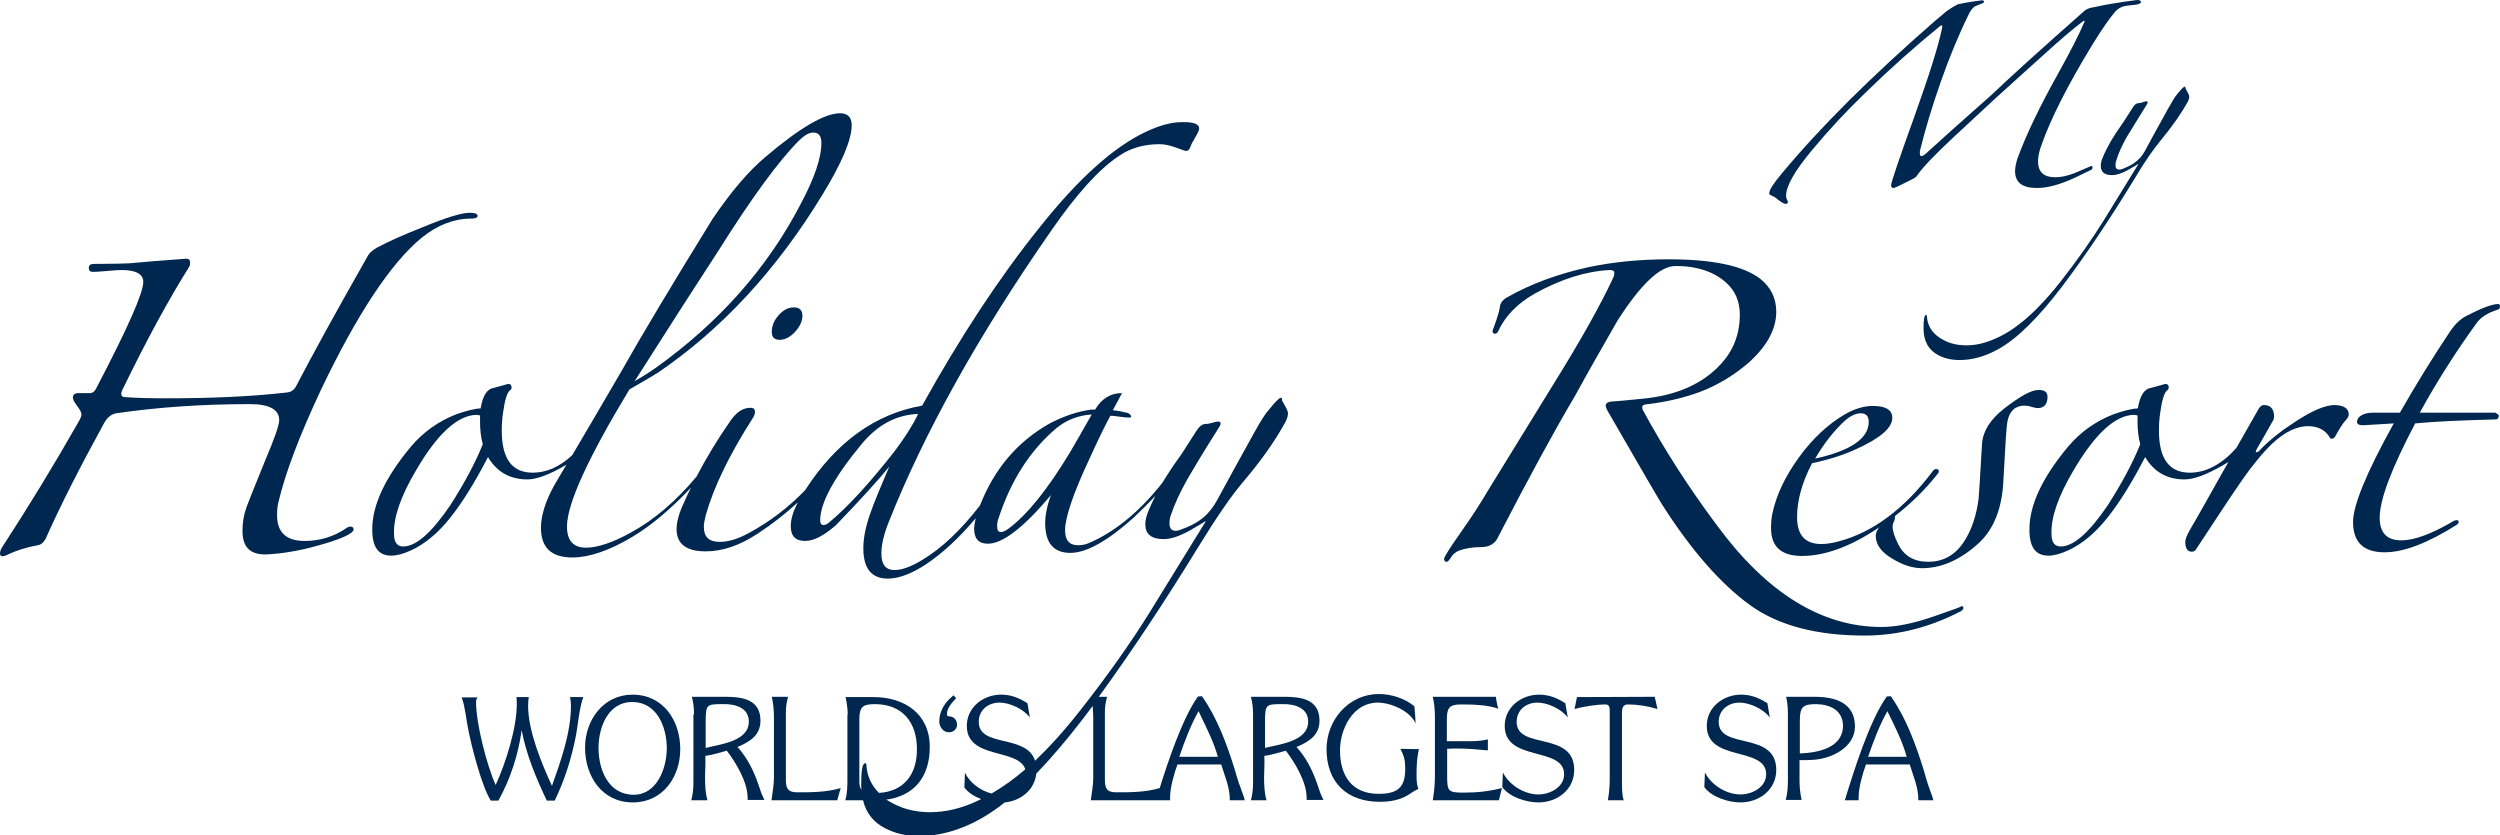 <?xml version="1.0" encoding="utf-8"?>
<!-- Generator: Adobe Illustrator 24.0.2, SVG Export Plug-In . SVG Version: 6.00 Build 0)  -->
<svg version="1.1" id="Ebene_1" xmlns="http://www.w3.org/2000/svg" xmlns:xlink="http://www.w3.org/1999/xlink" x="0px" y="0px"
	 viewBox="0 0 816.6 272.9" style="enable-background:new 0 0 816.6 272.9;" xml:space="preserve">
<style type="text/css">
	.st0{fill:#00274F;}
</style>
<g>
	<path class="st0" d="M186.5,230.5c0,8.8-3.3,18-6.2,26.2c-3.4-7.3-7.8-18-7.8-26.1c0-1,0.1-1.9,0.2-2.9h-4c0.1,0.8,0.1,1.6,0.1,2.4
		c0,7.7-3.6,19.2-6.9,26.3c-2.9-6.4-6.4-20.1-6.4-27c0-0.6,0.1-1.3,0.6-1.6h-5.3c1.2,3.3,1.4,6.8,2.1,10.2
		c1.1,5.8,4.4,18.7,7.4,23.5h2.5c3.9-7,6.5-15,7.6-23c1.5,8,4.7,15.6,8.2,23h2.6c3.3-6.8,5.6-14.2,7-21.6c0.7-4.1,1-8.3,2.3-12.2
		h-4.3C186.4,228.6,186.5,229.6,186.5,230.5z"/>
	<path class="st0" d="M206.6,226.9c-9.5,0-15.5,8.3-15.5,17.3c0,9.3,5.5,17.9,15.6,17.9c9.8,0,15.5-8.3,15.5-17.4
		C222.2,235.3,216.6,226.9,206.6,226.9z M207,259.6c-8.3,0-11.5-8.2-11.5-15.3c0-6.7,3.1-15,11-15c8.1,0,11.3,8.2,11.3,15.1
		C217.8,250.9,214.6,259.6,207,259.6z"/>
	<path class="st0" d="M247.6,255.9c-1.5-4.3-3.6-8.5-6.7-11.9c4-1.7,7.5-3.8,7.5-8.6c0-6.9-5.8-7.8-11.4-7.8c-3.6,0-7.3,0-11,0
		c0.5,1.9,0.7,3.8,0.7,5.8h-0.2v22.3c0,1.9-0.2,3.8-0.7,5.7h5.3c-0.7-2.3-0.8-5.1-0.8-7.5c0-2.1,0.2-4.3,0.1-6.4v-0.6
		c2.4-0.3,4.7-1.1,7-1.7c3,3.9,6.8,10.3,6.8,15.3c0,0.2,0,0.5,0,0.8h5.5c-0.3-0.7-0.7-1.4-1-2.2C248.3,258,248,257,247.6,255.9z
		 M230.5,244.3v-9c0.1-5.1,0.3-5.3,5.4-5.3h0.4c3.7-0.1,8.3,1.1,8.3,5.7C244.6,242.2,235.2,243.1,230.5,244.3z"/>
	<path class="st0" d="M256.7,254.7v-22.3c0-1.6,0.3-3.2,0.7-4.8h-5.3c0.5,2.2,0.7,4.5,0.7,6.7V254c0,2.5-0.5,5-0.8,7.4h21.5
		c0.3-1.4,0.8-2.7,1.1-4c-4.5,1.4-9.5,1.4-14.2,1.4C257.4,258.8,256.7,257.6,256.7,254.7z"/>
	<path class="st0" d="M311.5,227.1c-2.7,2.1-4.7,5-4.7,8.6c0,1.7,1.3,3.5,3.1,3.5c1.5,0,2.7-1,2.7-2.5c0-1.6-1.1-2.7-2.6-2.7
		l-0.4-0.1c-0.2-0.1-0.3-0.4-0.3-0.6c0-2,1.7-3.9,3-5.2L311.5,227.1z"/>
	<path class="st0" d="M403.3,251.3c-2.6-8.3-5.7-16.8-10.7-23.9l-1.3,0.1c-5,7-9.7,20.9-12.7,30.6c0.1-0.2,0.1-0.5,0.2-0.7
		c-4.5,1.4-9.5,1.4-14.2,1.4c-3,0-3.7-1.2-3.7-4.1v-22.3c0-1.6,0.3-3.2,0.7-4.8h-2.7c10.4-14.3,21.4-30.8,32.8-49.4
		c5.6-9.1,10.3-16,14.2-20.6c6.2-7.3,10.9-14,14.2-20.2c0.4-0.9,0.6-1.7,0.6-2.4c0-0.4-0.2-0.9-0.4-1.4c-1-1.9-1.5-2.7-1.5-2.6
		c0-0.7-0.1-1.1-0.4-1.1c-0.5,0-1.8,1.3-3.9,3.9c-1.3,1.4-2.8,3.9-4.7,7.3c-4.7,8.5-8.6,15.5-11.6,21.1c-1.1,2.1-2.2,3.8-3.2,4.9
		c-1.8,2.2-4.4,3.9-7.5,5.2c-1.7,0.7-2.8,1.1-3.4,1.1c-1.4,0-2.1-0.8-2.1-2.4c0-0.9,0.1-1.7,0.4-2.6c1.2-3.6,3-7.5,5.4-11.8
		c4.8-8.2,8.4-13.9,10.5-17.2c0.3-0.5,0.4-0.8,0.4-1.1c0-0.4-0.3-0.6-0.9-0.6c-0.3,0-0.9,0.1-1.8,0.4c-1,0.3-1.7,0.4-2.3,0.4
		c-1,0-2,0.8-3,2.4c-3.5,5.5-5.3,8.3-5.6,8.6c-2.1,2.9-3.9,5.7-5.5,8.3c-7.6,9.6-15.8,16.2-24.2,19.7c-1,0.4-2.1,0.6-3.2,0.6
		c-2.9,0-4.3-1.6-4.3-4.9c0-4.1,2.6-11.9,7.9-23.2c3-6.6,5.3-11.3,6.9-14.2c0.6,0,1.6,0.1,3,0.3s2.5,0.3,3.2,0.3
		c0.4,0,0.6-0.1,0.6-0.4c-0.2-0.5-0.5-0.8-1.1-1.1c-2-0.5-3.6-0.8-4.9-0.9c1.7-3.2,2.7-5,3-5.6c-3.7,0-6.7,1.8-8.8,5.4
		c-0.6,0-1,0-1.3,0c-4.4,0.6-8.9,2.1-13.5,4.5c-10.5,5.9-18.1,14.8-22.8,26.8c-6.2,8-12.4,13.9-18.7,17.7c-3.7,2.3-6.8,3.4-9.2,3.4
		c-2.9,0-4.3-1.8-4.3-5.4c0-2.9,0.8-6.3,2.4-10.3c11.6-29.2,29.3-61,53.1-95.2c8.3-12,15.7-20.2,22.3-24.5c3.7-2.5,8.1-3.7,13.1-3.7
		c1.6,0,3.4,0.4,5.3,1.1c1.9,0.7,3,1.1,3.3,1.1c0.7,0,1.2-0.5,1.5-1.5c0.1-0.4,0.6-1.4,1.5-2.9c0.9-1.5,1.3-2.5,1.3-2.9
		c0-1.5-1.8-2.2-5.7-2.1c-3.4,0-7.4,1.1-11.8,3.2c-10.6,5-22.2,15.5-34.8,31.4c-13,16.2-25.7,35.5-38.2,58
		c-15.3,2.7-28.1,11.9-38.2,27.6c-5.4,5.6-11.4,10.2-18.2,13.9c-3.6,2-6.8,3-9.7,3c-3.5,0-5.2-1.6-5.2-4.9c0-0.9,0.2-2.1,0.6-3.7
		c2.6-9.3,7.8-20,15.5-32c0.4-0.7,0.6-1.3,0.6-1.9c0-0.9-0.5-1.3-1.5-1.3c-2.4,0-4.5,1.4-6.4,4.1c-4.2,6-7.9,12.1-11.2,18.4
		c-6.7,8-13.8,14.1-21.5,18.3c-6,3.3-10.9,4.9-14.6,4.9c-4.1,0-6.2-2.3-6.2-6.9c0-7.4,6.8-22.3,20.4-44.8c4-2.3,7.1-4.1,9.2-5.4
		c20.9-14.2,38.9-33.6,53.9-58.3c6.3-10.3,9.5-17.9,9.5-22.6c0-2.6-1.3-3.9-3.8-3.9c-5,0-13.1,4.7-24.3,14.2
		c-5.6,4.7-11.4,11.5-17.4,20.4c-13.4,21.7-23.2,38.1-29.4,49.1c-6.6,11.4-12.1,20.7-16.4,28c-4.1,3.8-8.4,5.7-12.9,5.7
		c-6.7,0-10.1-4.5-10.1-13.7c0-1.9,0.1-3.8,0.4-5.8c0.6-4.4,1.4-6.9,2.4-7.5c0.3-0.2,0.4-0.5,0.4-0.9c0-0.7-0.4-1.1-1.1-1.1
		c-2.6,0.7-4.1,1.2-4.7,1.3c-2.2,0.3-3.6,2.5-4.3,6.7c-2.1,0.1-4.7,0.8-7.9,1.9c-5.9,2.3-10.8,5.8-14.8,10.5
		c-8.6,10.3-12.8,19.4-12.7,27.3c0,5.6,2,8.4,6.2,8.4c1.8,0,4-0.6,6.4-1.7c4.6-2.1,8.9-5.7,12.8-10.6c4-5,8.1-11.6,12.4-19.9
		c2.9,4.9,7.2,7.3,12.9,7.3c3,0,7.3-1.6,12.7-4.8c-1.5,2.5-2.8,4.8-4,6.8c-2.9,5.3-4.3,9.9-4.3,13.8c0,6.5,3.4,9.7,10.3,9.7
		c5.5,0,12.1-2.3,19.5-6.7c6.2-3.7,12.6-9.1,19.2-16.1c-0.8,1.6-1.6,3.2-2.3,4.9c-1.6,3.4-2.4,6.3-2.4,8.6c0,4.9,3.2,7.3,9.5,7.3
		c5.5,0,11.1-1.9,17-5.8c4.6-3,9-6.4,13.1-10.2c-1.5,2.9-2.3,5.5-2.3,7.7c0,3.3,1.5,4.9,4.7,4.9c2.9,0,6.2-1.8,10.1-5.2
		c8-8.3,13.8-14.7,17.4-19.1c-2.8,6.5-5,11.7-6.4,15.8c-1.4,4.1-2.1,7.7-2.1,10.9c0,6.6,2.7,9.9,8,9.9c3.6,0,7.8-1.6,12.5-4.7
		c5.4-3.6,10.8-8.6,16.2-15c-0.3,1.3-0.5,2.5-0.5,3.4c0,3.3,1.5,4.9,4.5,4.9c4.8,0,11.7-5.3,20.6-15.9c-1.3,3.5-1.9,6.6-1.9,9.2
		c0,6.5,2.8,9.7,8.2,9.7c5.3,0,12.2-3.9,20.8-11.6c2.5-2.4,4.8-4.7,7-7c-0.8,1.6-1.6,3.2-2.2,4.7c-0.7,1.7-1.1,3.2-1.1,4.5
		c0,3.3,2,4.9,6,4.9c2.4,0,5.3-1,8.7-2.9c3.3-1.9,4.9-2.9,4.8-2.9h0.2c0,0.1-0.1,0.3-0.2,0.4c-6,9.7-12,19.5-18,29.2
		c-6,9.7-13.6,20.5-22.8,32.2c-5,6.4-9.9,11.8-14.7,16.4c-2.8-8.8-18.4-4.2-18.4-12.7c0-3.9,3.1-6.3,6.8-6.3c3.3,0,7.9,2.1,9.9,4.9
		l-0.8-4.7c-2.7-1.7-5.3-2.8-8.6-2.8c-5.8,0-11.2,4.1-11.2,10.2c0,11.1,16.9,7.2,19.1,14.2c-3.7,3.2-7.4,5.8-11,7.9
		c-3.7-0.9-7.2-3.6-8.7-6.8l-0.2,4.8c1.2,1.7,3.3,3,5.5,3.8c-0.4,0.2-0.8,0.4-1.2,0.6c-5.3,2.5-10.5,3.7-15.5,3.7
		c-4.4,0-8.4-0.9-12-2.8c-0.8-0.4-1.6-0.9-2.3-1.3c8.9-1.2,14.2-7.2,14.2-17.2c0-10.9-8.3-16.3-18.4-16.3h-9.1
		c0.4,1.9,0.7,3.8,0.7,5.7h-0.1v20.8c0,2.4,0,4.9-0.7,7.2h5.8c1,4.1,3.3,7.1,7.1,9.1c3.3,1.7,7,2.6,11.2,2.6
		c6.7,0,13.5-1.9,20.4-5.8c2.4-1.4,5-3.1,7.6-5.2c5.2-0.5,9.7-4,10.3-9.4c4.9-5.1,10.2-11.3,15.7-18.5c0.9-1.2,1.8-2.4,2.7-3.6
		c0.1,1.3,0.2,2.6,0.2,3.8V254c0,2.5-0.5,5-0.8,7.4h21.4h0.1h4.4c0-0.3,0-0.7,0-1c0-3.1,1.3-7.7,2.4-10.7h14.3
		c1.1,3.7,2.8,7.4,2.8,11.3v0.4h4.9c-0.3-1.5-1-2.8-1.4-4.2C404.4,255.3,403.9,253.3,403.3,251.3z M234.6,82
		c11-17.5,19.8-29.5,26.4-36.1c1.7-1.7,3.3-2.6,4.7-2.6c1.7,0,2.6,1.1,2.6,3.4c0,4.9-2.3,11.6-6.9,20.2
		c-10.8,20.7-26.5,38.4-47,53.1c-2.4,1.7-4.8,3.2-7.1,4.5C219.3,105.6,228.4,91.5,234.6,82z M147.1,165c-6.1,9-11.2,13.5-15.4,13.5
		c-2,0-3-1.4-3-4.1c-0.2-5.4,2.2-12.3,7.1-20.6c7-12.1,13.7-18.2,19.9-18.3c0.2,0,0.5,0.1,1.1,0.2v1.9c0,2.8,0.3,5.4,0.9,7.5
		C155.2,151.3,151.7,157.8,147.1,165z M270.9,170.6c-0.7,0.6-1.3,0.9-1.9,0.9c-0.7,0-1.1-0.5-1.1-1.5c0-5.7,4.5-14,13.5-24.9
		c5.2-6.3,11.3-9.6,18.5-9.9c-1.7,3.6-4.3,7.7-7.7,12.2C284,157.9,276.9,165.6,270.9,170.6z M329.4,172.7c-1,0.7-1.8,1.1-2.4,1.1
		c-0.9,0-1.3-0.6-1.3-1.9c0-0.8,0.1-1.5,0.4-2.4c4-12.4,10.3-22.3,18.9-29.6c3.3-2.7,7.1-4.2,11.4-4.5h0.2c-3.1,5.5-5.5,9.6-7,12.2
		C342.3,159.7,335.6,168.1,329.4,172.7z M280.7,255.4v-20.5c0-4.1,1.2-4.9,5.1-4.9c9,0,13.7,6,13.7,14.6c0.1,8.4-4.3,13.9-12.4,14.4
		c-2.5-2.5-3.9-5.6-4.1-9.1c0-0.4-0.1-0.6-0.4-0.6c-0.9,0-1.3,2.3-1.3,6.9c0,0.6,0,1.2,0.1,1.8C281,257.5,280.7,256.6,280.7,255.4z
		 M385.2,247.2c1.7-5,3.7-10.3,6.3-14.9c2.3,4.9,4.9,9.8,6.3,14.9H385.2z"/>
	<path class="st0" d="M430.2,255.9c-1.5-4.3-3.6-8.5-6.7-11.9c4-1.7,7.5-3.8,7.5-8.6c0-6.9-5.8-7.8-11.4-7.8c-3.6,0-7.3,0-11,0
		c0.5,1.9,0.7,3.8,0.7,5.8v22.3c0,1.9-0.2,3.8-0.7,5.7h5.1c-0.7-2.3-0.8-5.1-0.8-7.5c0-2.1,0.2-4.3,0.1-6.4v-0.6
		c2.4-0.3,4.7-1.1,7-1.7c3,3.9,6.8,10.3,6.8,15.3c0,0.2,0,0.5,0,0.8h5.5c-0.3-0.7-0.7-1.4-1-2.2C430.9,258,430.6,257,430.2,255.9z
		 M413.2,244.3v-9c0.1-5.1,0.3-5.3,5.4-5.3h0.4c3.7-0.1,8.3,1.1,8.3,5.7C427.3,242.2,417.9,243.1,413.2,244.3z"/>
	<path class="st0" d="M457.4,244.6c1.3,2.4,1.6,3.8,1.6,6.6c0,6.2-2.7,8.1-8.7,8.1c-8.8,0-12.6-6-12.6-14.2
		c0-7.1,4.3-15.6,12.3-15.6c4.2,0,10.5,2.6,12.4,6.8c-0.1-1.9-0.2-3.7-0.4-5.6c-3.2-2.6-7.5-4-11.6-4c-9.9,0-17.1,8.5-17.1,18
		c0,10.8,6.6,17.2,17.4,17.2c3.2,0,6.4-0.5,9.2-2.2c1.1-0.7,2.2-1.5,3.4-2c-0.6-1.6-0.6-3-0.6-4.6c0-2.8,0.1-5.7,0.8-8.4
		L457.4,244.6z"/>
	<path class="st0" d="M472.7,253.4v-8.8c1.2-0.1,2.4-0.1,3.6-0.1c3.2,0,6.5,0.3,9.7,0.6v-3.6c-1.9,0.5-3.9,0.6-5.9,0.6h-7.5v-6.9
		c0-3.8,0.6-5.1,4.6-5.1c3.7,0,8.7,0.1,12.2,1.4c-0.4-1.3-0.6-2.6-0.8-3.9H468c0.5,2.1,0.7,4.3,0.7,6.5v19.6c0,2.6-0.3,5.2-0.7,7.7
		h21.6c0.3-1.4,0.7-2.7,1-4c-4.1,1.1-8.3,1.5-12.5,1.5C473,258.9,472.7,258.5,472.7,253.4z"/>
	<path class="st0" d="M495.4,235.8c0-3.9,3.1-6.3,6.8-6.3c3.3,0,7.9,2.1,9.9,4.9l-0.8-4.7c-2.7-1.7-5.3-2.8-8.6-2.8
		c-5.8,0-11.2,4.1-11.2,10.2c0,11.9,19.4,6.6,19.4,15.8c0,4.3-4.7,6.6-8.4,6.6c-4.6,0-9.6-3.1-11.6-7.2l-0.2,4.8
		c2.4,3.3,7.9,5,11.8,5c6.1,0,11.7-4.1,11.7-10.6C514.2,238.6,495.4,245.1,495.4,235.8z"/>
	<path class="st0" d="M540.5,227.6L540.5,227.6l-25.4,0.1l-0.8,3.9c2.7-0.8,7.3-1.5,10.1-1.5c1.3,0,1.4,1,1.4,2.1v22.2
		c0,2.4-0.2,4.7-0.6,7h5.2c-0.6-1.2-0.6-4.5-0.6-5.9c0-7.5,0-15.1,0-22.7c0-1.3,0.2-2.7,1.9-2.7c3.2,0,6.5,0.5,9.7,1.5L540.5,227.6
		L540.5,227.6z"/>
	<path class="st0" d="M561.4,235.8c0-3.9,3.1-6.3,6.8-6.3c3.3,0,7.9,2.1,9.9,4.9l-0.8-4.7c-2.7-1.7-5.3-2.8-8.6-2.8
		c-5.8,0-11.2,4.1-11.2,10.2c0,11.9,19.4,6.6,19.4,15.8c0,4.3-4.7,6.6-8.4,6.6c-4.6,0-9.6-3.1-11.6-7.2l-0.2,4.8
		c2.4,3.3,7.9,5,11.8,5c6.1,0,11.7-4.1,11.7-10.6C580.2,238.6,561.4,245.1,561.4,235.8z"/>
	<path class="st0" d="M592.1,248.2c6-0.3,13.8-4,13.8-10.9c0-7.9-6.7-9.7-13.2-9.7h-9.3c0.6,2.2,0.6,4.5,0.6,6.7l0,20.1
		c0,2.3-0.1,4.7-0.7,6.9h5.2c-0.5-2.1-0.7-4.3-0.7-6.4v-6.6C589.2,248.3,590.7,248.3,592.1,248.2z M587.9,235.3
		c0-4.5,1.1-5.3,5.4-5.3c4.5,0.1,8.6,2,8.7,7c0,7.4-8.4,8.9-14.1,9.1V235.3z"/>
	<path class="st0" d="M628.3,251.3c-2.6-8.3-5.7-16.8-10.7-23.9l-1.3,0.1c-5.6,7.8-10.8,24.4-13.7,33.9h4.5c0-0.3,0-0.7,0-1
		c0-3.1,1.3-7.7,2.4-10.7h14.3c1.1,3.7,2.8,7.4,2.8,11.3v0.4h4.9c-0.3-1.5-1-2.8-1.4-4.2C629.4,255.3,628.9,253.3,628.3,251.3z
		 M610.2,247.2c1.7-5,3.7-10.3,6.3-14.9c2.4,4.9,4.9,9.8,6.3,14.9H610.2z"/>
	<path class="st0" d="M578.7,63.9c0.9,0.4,1.5,0.8,1.9,1.2c1.3,1,2.2,1.5,2.7,1.5s0.7-0.3,0.7-0.7c0-0.1-0.1-0.3-0.3-0.7
		c-0.2-0.4-0.3-0.8-0.3-1.2c0-3.3,2.9-8.3,8.6-15.1c5.3-6.4,11-12.5,17-18.3c8.4-8.2,16.6-15.5,24.6-22c0.1-0.2,0.3-0.3,0.5-0.3
		c0.3,0,0.4,0.3,0.3,0.7c-1.2,5.9-4.3,15.7-9.1,29.1c-5.1,14.1-7.6,21.6-7.6,22.4c0,0.6,0.3,0.9,0.8,0.9c0.3,0,1.2-0.4,2.8-1.2
		c2.9-1.4,4.4-2.2,4.6-2.5c2-2.9,6-7.1,11.9-12.6s10.6-9.8,14-13c1-0.9,6.1-5.5,15.4-13.9c5.5-5,9.8-8.7,13-11.1
		c0.1-0.2,0.3-0.3,0.5-0.3c0.2,0,0.3,0.1,0.1,0.5c-1.8,4.2-4.6,9.6-8.3,16.3c-6.1,10.9-10.6,20.2-13.5,28.1c-0.5,1.6-0.8,3-0.8,4.2
		c0,3.7,2.4,5.5,7.1,5.5c3.5,0,7.5-1.1,12.1-3.2c2.5-1.2,4.3-2.1,5.6-2.7c0.3-0.1,0.5-0.4,0.5-0.8c0-0.3-0.1-0.5-0.4-0.5
		c-1.9,0.8-3.7,1.6-5.6,2.4c-2.4,0.9-4.4,1.3-6.2,1.3c-3.7,0-5.6-1.7-5.6-5.2c0-1.3,0.3-2.9,0.9-4.7c3.1-9,8.7-20,16.6-33
		c3.3-5.4,5.9-9.1,7.8-11.3c0.9-0.9,1.9-1.5,2.9-1.7c1-0.2,2-0.3,3.1-0.4c1.5-0.1,2.3-0.5,2.3-0.9c0-0.5-0.3-0.7-1.3-0.7
		c-6.2,0.8-10.8,1.6-13.8,2.3c-1.5,0.2-2.6,0.6-3.3,1.2C667.1,15.7,657,24.8,650.5,31c-10.1,8.9-17.3,15.4-21.8,19.5
		c-0.5,0.3-0.8,0.5-1.1,0.5s-0.5-0.3-0.5-0.9v-0.7c1.7-7,4-14.6,6.8-22.6s5.9-15.5,9.3-22.4c0.5-1,1.1-1.7,1.6-2.1
		c0-0.1,0.6-0.4,1.7-0.8c1.1-0.4,1.6-0.7,1.6-0.9c0-0.3-0.3-0.5-0.7-0.5c-3.4,0.4-6,0.9-7.9,1.3c-1.7,0.9-2.9,1.7-3.6,2.2
		c-1.6,1.3-2.9,2.4-3.7,3.1c-20.9,18.2-37.7,34.9-50.3,50.1c-2.7,3.2-4,5.3-4,6.3C577.9,63.5,578.2,63.7,578.7,63.9z"/>
	<path class="st0" d="M696.6,35.2c-2.2,3.4-3.3,5.2-3.5,5.4c-2.8,3.9-4.9,7.5-6.2,10.7c-0.5,1.1-0.7,2-0.7,2.8
		c0,2.1,1.2,3.1,3.7,3.1c1.5,0,3.3-0.6,5.4-1.8s3.1-1.8,3-1.8h0.1c0,0.1,0,0.2-0.1,0.3c-3.7,6.1-7.5,12.1-11.2,18.2
		c-3.8,6.1-8.5,12.8-14.2,20.1c-7.2,9.1-14.1,15.3-20.9,18.3c-3.3,1.5-6.5,2.3-9.6,2.3c-2.8,0-5.3-0.5-7.5-1.7
		c-3.5-1.8-5.3-4.4-5.5-7.8c0-0.3-0.1-0.4-0.3-0.4c-0.5,0-0.8,1.4-0.8,4.3c0,4.2,1.6,7.1,4.8,8.8c2.1,1.1,4.4,1.6,7,1.6
		c4.2,0,8.4-1.2,12.7-3.6c6.1-3.4,13-10.2,20.9-20.6c7.4-9.8,15.2-21.4,23.4-34.8c3.4-5.8,6.4-10,8.8-12.9c3.8-4.6,6.7-8.8,8.8-12.6
		c0.3-0.6,0.4-1.1,0.4-1.5c0-0.3-0.1-0.6-0.3-1c-0.6-1.2-0.9-1.7-0.9-1.6c0-0.5-0.1-0.7-0.3-0.7c-0.3,0-1.1,0.8-2.4,2.4
		c-0.8,0.9-1.7,2.5-2.9,4.6c-2.9,5.2-5.3,9.6-7.2,13.1c-0.7,1.4-1.4,2.4-2,3.1c-1.2,1.3-2.7,2.4-4.7,3.2c-1,0.5-1.7,0.7-2.1,0.7
		c-0.9,0-1.3-0.5-1.3-1.5c0-0.5,0.1-1.1,0.3-1.6c0.7-2.3,1.8-4.7,3.3-7.4c3.1-5.1,5.3-8.6,6.6-10.7c0.2-0.3,0.3-0.5,0.3-0.7
		c0-0.3-0.1-0.4-0.5-0.4c-0.1,0-0.5,0.1-1.1,0.3c-0.6,0.2-1,0.3-1.4,0.3C697.8,33.7,697.2,34.2,696.6,35.2z"/>
	<path class="st0" d="M114.4,172c-0.3,0-0.7,0.1-1.1,0.4c-4.2,2.9-8.8,4.3-13.8,4.3c-6,0-9-2.8-9-8.4c0-1.4,0.1-2.8,0.4-4.1
		c2.3-9.8,7-22.1,14-37c11.9-24.9,22.9-41.4,32.9-49.6c5.1-4.1,10.5-6.2,16.1-6.2c1.4,0,2.1-0.3,2.1-0.9c0-0.7-0.9-1-2.6-1
		c-2.5,0-7.6,1.5-15.3,4.7c-6.3,2.5-11.3,4.7-15,6.7c-1.3,0.8-2.2,1.5-2.8,2.4c-10.4,18.3-18.2,32.5-23.4,42.5
		c-0.7,1.5-1.8,2.3-3.2,2.4c-11.2,1.3-24.3,1.9-39.3,1.9c-5.3,0-9.8-0.1-13.7-0.4c-0.7,0-1.1-0.4-1.1-1.1c0-0.3,0.1-0.7,0.4-1.3
		c8-16.5,15.3-29.8,21.7-40c0.3-0.4,0.4-0.9,0.4-1.5c0-0.9-0.4-1.3-1.3-1.3c-8.2,0.6-14.3,1.1-18.5,1.5c-2,0.1-5.9,0.2-11.6,0.2
		c-1.1,0-1.7,0.4-1.7,1.3c0,0.9,0.4,1.3,1.3,1.3c1,0,2.6-0.1,4.7-0.3c2.1-0.2,3.7-0.3,4.7-0.3c4.7,0,7.1,1.3,7.1,3.9
		c0,3.6-5.1,15.1-15.3,34.6c-0.5,1.1-1.2,1.7-2.1,1.7h-3.7c-1.3,0-1.9,0.5-1.9,1.5c0,0.6,0.5,1.5,1.4,2.7c0.9,1.2,1.4,2.1,1.4,2.7
		s-0.3,1.4-0.9,2.4C17.4,152.3,9,166,0.6,178.9c-0.4,0.7-0.6,1.3-0.6,1.9c0,0.6,0.3,0.9,0.9,0.9c0.3,0,0.7-0.1,1.3-0.4
		c2.9-1.4,6.2-2.5,10.1-3.2c1.2-0.2,2-1,2.6-2.1c4.7-10.6,11.1-23.2,19.1-37.8c1-1.8,2.3-2.9,3.9-3.2c13.6-2,28.2-3,43.8-3
		c6.3,0,9.5,1.8,9.5,5.2c0,1.7-1.6,6.2-4.7,13.5c-3.7,9.1-5.7,14.1-6,15c-0.9,2.5-1.3,5.1-1.3,7.7c0,5.3,2.5,7.8,7.7,7.7
		c4.6-0.2,9.9-1,15.9-2.6c8.5-2.3,12.7-4.2,12.7-5.6C115.5,172.3,115.1,172,114.4,172z"/>
	<path class="st0" d="M254.3,103c-1.5,1.7-2.2,3.5-2.2,5.4c0,1.7,0.8,2.6,2.6,2.6c1.7,0,3.4-0.9,5-2.6c1.6-1.8,2.4-3.5,2.4-5.2
		c0-1.9-1-2.8-2.7-2.8C257.4,100.4,255.8,101.3,254.3,103z"/>
	<path class="st0" d="M640.6,198c0.6,0-2.4,1.1-9.1,3.4s-12.3,3.4-16.9,3.4c-19.5,0-37.4-11-53.7-33.1
		c-9.2-12.3-17.3-24.9-24.3-37.8c-0.1-0.3-0.2-0.6-0.2-0.9c0-0.5,0.4-0.8,1.1-0.9c6.4-0.7,12.4-2.1,17.8-4.1
		c6-2.3,11.4-5.6,16.3-9.9c5.7-5.3,8.6-10.7,8.6-16.3c0-4.4-1.8-8-5.2-10.7c-5.5-4.3-15.5-6.4-30.1-6.4c-9.4,0-18.2,0.9-26.2,2.6
		c-9.9,2.2-18.6,5.4-26.2,9.7c-1.6,0.8-2.5,2-2.6,3.4c-0.2,1.4-1,4-2.4,7.7c0,0.6,0.3,0.9,0.9,0.9c0.5,0,0.8-0.4,1.1-1.1
		c2.3-4.8,6.2-8.8,11.8-12c8.5-4.7,16.6-7.3,24.5-7.7c1,0,1.5,0.3,1.5,0.9c0,0.6-0.1,1.1-0.4,1.7c-4,8.6-10.4,20.1-19.3,34.4
		l-21.3,34.6c-2.7,4.6-5.8,9.4-9.3,14.3c-3.5,5-5.3,7.8-5.3,8.5c0,0.6,0.3,0.9,0.9,0.9c0.3,0,0.8-0.5,1.4-1.5
		c0.7-1.1,1.6-1.8,2.7-2.2c2-0.7,4.4-1.1,7.1-1.1s4.6-1.1,5.6-3.4c10.3-19.9,18.6-35.1,24.9-45.7c4.6-8.4,9.3-16.6,14-24.8
		c7.6-11.9,13.9-17.9,18.9-17.9c2,0,3.9,0.1,5.6,0.4c4.5,0.8,8.2,2.4,11.1,5.1c2.9,2.6,4.4,6.1,4.4,10.4c0,6.1-2,11.5-6,15.9
		c-6,6.7-14.8,10.6-26.4,11.6c-4.9,0.5-8.2,0.8-9.9,0.9c-1,0.2-1.5,0.6-1.5,1.3c0,0.4,0.2,1,0.6,1.7c11.3,19.6,17.2,29.7,17.8,30.6
		c9.5,14.9,19.1,25.9,28.8,32.9c9.3,6.7,22,10,38,9.9c10.4-0.1,20.7-2.7,30.7-7.9c0.6-0.3,0.9-0.7,0.9-1.1
		C641.3,198.2,641.1,197.9,640.6,198z"/>
	<path class="st0" d="M665.6,133.3c2.1,0,3.2-1.3,3.2-3.7c0-1.6-1.1-2.3-3.1-2.2c-2.2,0-5.8,2-11,6c-4.6,3.6-7,7.4-7.3,11.6
		c-0.6,10.7-1,16.7-1.1,17.8c-0.7,5.6-2.3,10.3-4.7,14c-2.9,4.5-6.8,6.7-11.8,6.7c-4.6,0-7.8-1.9-9.7-5.6c-1.3-2.6-1.9-4.5-1.9-5.8
		c0-0.6,0.1-1.1,0.4-1.7c0.3-0.6,0.4-1.1,0.4-1.5c0-0.2,0-0.3-0.1-0.3c5.3-4.1,9.9-8.6,14-13.8c0.3-0.3,0.4-0.6,0.4-0.9
		c0-0.4-0.2-0.6-0.8-0.7c-0.5,0-0.8,0.2-1.1,0.6c-9.4,12.5-19.7,20.1-30.7,23c-2.1,0.6-4.1,0.9-5.8,0.9c-5.3,0-7.9-2.9-7.9-8.8
		c0-5.4,1.6-11.3,4.9-17.6c5.3-1.1,10-2.6,14.2-4.5c8-3.6,12-7,12-10.3c0-2.6-2.1-3.9-6.4-3.9c-2.8,0-5.9,0.9-9.2,2.8
		c-5.4,3.2-10.4,7.8-14.9,14s-7.4,12.3-8.7,18.5c-0.3,1.4-0.4,3-0.4,4.7c0,6,3.4,9,10.1,9c7.4,0,15.7-3,24.7-9
		c0.2-0.1,0.4-0.3,0.6-0.4c0,0-0.1,0.1-0.1,0.1c-0.7,0.9-1.1,1.8-1.1,2.8c0,2.8,1.9,5.4,5.6,7.5c3.3,2,6.5,3,9.5,3
		c6.1,0,12.1-2.5,18-7.7c5.3-4.6,8.2-11.6,8.6-21.1c0.6-11.3,1-17.7,1.3-19.1c0.7-3.5,2.6-5.2,5.6-5.2c0.6,0,1.4,0.1,2.3,0.4
		S665.2,133.3,665.6,133.3z M602.4,137.6c1.9-1.7,3.7-2.6,5.4-2.6c1.7,0,2.6,0.9,2.6,2.8c0,5.4-5.8,9.4-17.5,12
		C595.8,144.8,599,140.8,602.4,137.6z"/>
	<path class="st0" d="M762.6,132.3c-3.1,0-7.5,1.9-13.1,5.6c-4.6,3-8.4,6-11.4,9.2c-0.3,0.4-0.7,0.6-1.1,0.6c-0.3,0-0.2-0.4,0.2-1.1
		c2-3.4,3.6-6.3,4.9-8.6c0.5-0.7,0.7-1.3,0.7-1.9c0-2.5-1.1-3.8-3.4-3.8c-0.7,0-1.3,0.6-1.9,1.7l-7,12.3c-4.7,5.3-9.9,8.1-15.2,8.1
		c-6.7,0-10.1-4.5-10.1-13.7c0-1.9,0.1-3.8,0.4-5.8c0.6-4.4,1.4-6.9,2.4-7.5c0.3-0.2,0.4-0.5,0.4-0.9c0-0.7-0.4-1.1-1.1-1.1
		c-2.6,0.7-4.1,1.2-4.7,1.3c-2.2,0.3-3.6,2.5-4.3,6.7c-2.1,0.1-4.7,0.8-7.9,1.9c-5.9,2.3-10.8,5.8-14.8,10.5
		c-8.6,10.3-12.8,19.4-12.7,27.3c0,5.6,2,8.4,6.2,8.4c1.8,0,4-0.6,6.4-1.7c4.6-2.1,8.9-5.7,12.8-10.6c4-5,8.1-11.6,12.4-19.9
		c2.9,4.9,7.2,7.3,12.9,7.3c3,0,7.3-1.6,12.8-4.8c0.5-0.3,1-0.6,1.5-0.9l-2,3.5c-4.5,8-8,14.3-10.6,18.7c-1,1.8-1.5,3-1.5,3.9
		c0,2.1,0.7,3.2,2.1,3.2c0.6,0,1-0.2,1.3-0.6c6.7-10.2,11.7-17.8,15.1-22.7c3.4-4.9,6.7-8.9,10-12.1c4-3.7,7.9-5.6,11.6-5.6
		c3.3,0,5.7,1.3,7.1,3.7c0.1,0.3,0.3,0.4,0.6,0.4c0.5,0,0.8-0.2,1.1-0.6c1.4-2.6,2.5-4.3,3.3-5.2c0.8-0.8,1.2-1.5,1.2-2.1
		C767.2,133.4,765.6,132.4,762.6,132.3z M688.5,165c-6.1,9-11.2,13.5-15.4,13.5c-2,0-3-1.4-3-4.1c-0.2-5.4,2.2-12.3,7.1-20.6
		c7.1-12.1,13.7-18.2,19.9-18.3c0.2,0,0.5,0.1,1.1,0.2v1.9c0,2.8,0.3,5.4,0.9,7.5C696.6,151.3,693.1,157.8,688.5,165z"/>
	<path class="st0" d="M816,101.1c0.4-0.2,0.6-0.5,0.6-0.9c0-0.6-0.2-0.9-0.5-0.9c-2,0-5.5,1.3-10.5,3.9c-2,1-3.8,2.8-5.4,5.2
		c-6,9-11.4,17.8-16.3,26.4h-8.8c-1.6,0-2.9,0.3-3.8,0.9c-0.9,0.5-1.4,1.2-1.4,2.1c0,0.7,0.6,1.1,1.9,1.1c4.4-0.2,7.8-0.5,10.1-0.6
		c-8.9,16-13.3,26.8-13.3,32.2c0,6.6,3.4,9.9,10.3,9.9c6.3,0,14.1-3,23.6-9c0.4-0.3,0.6-0.6,0.6-0.9c0-0.4-0.2-0.6-0.6-0.6
		c-0.3,0-0.6,0.1-0.9,0.2c-7.3,4.3-13,6.4-17.2,6.4c-4.7,0-7.1-2.4-7.1-7.4c0-5.9,3.9-16.2,11.6-30.8c6-0.6,14.7-1,26.2-1.3
		c0.7,0,1.1-0.4,1.1-1.3c0-0.2-0.4-0.5-1.1-0.9c-10.9,0-19.1,0-24.7,0c5.3-9.7,11.5-19.5,18.5-29.2
		C810.3,103.6,812.7,102.1,816,101.1z"/>
</g>
</svg>
